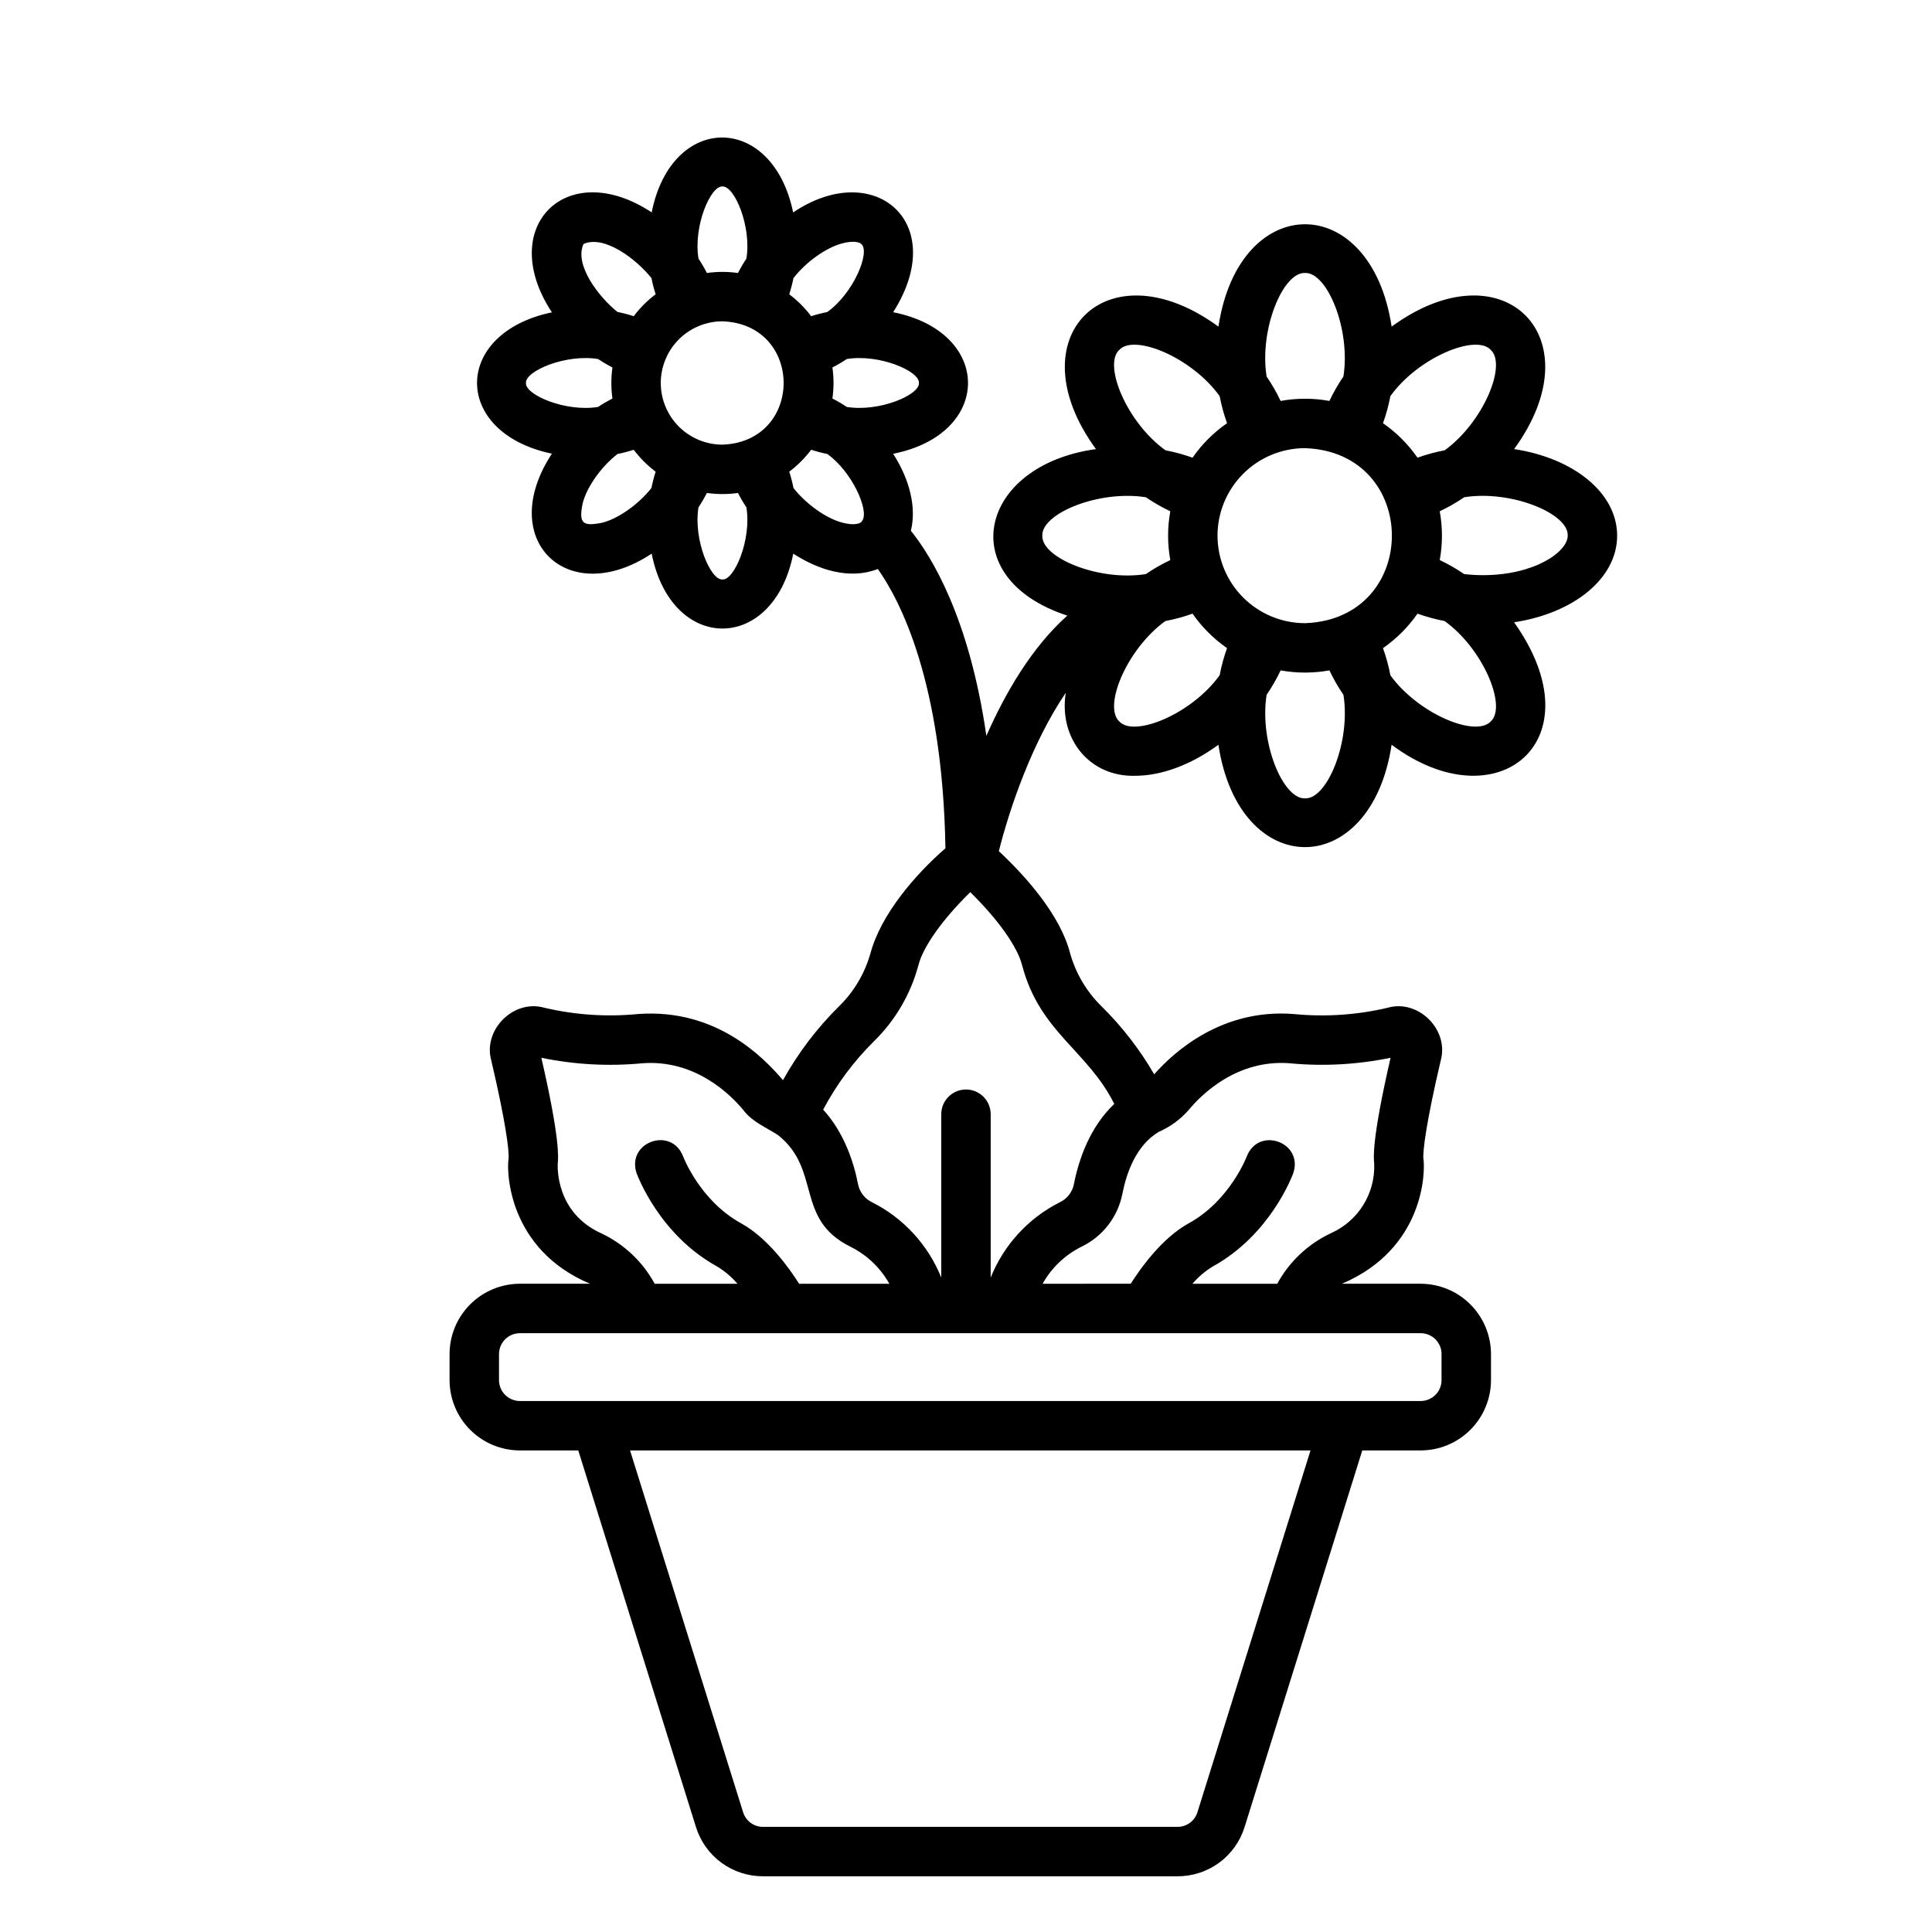 <?xml version="1.0" encoding="UTF-8"?>
<!-- Uploaded to: ICON Repo, www.svgrepo.com, Generator: ICON Repo Mixer Tools -->
<svg fill="#000000" width="800px" height="800px" version="1.1" viewBox="144 144 512 512" xmlns="http://www.w3.org/2000/svg">
 <path d="m572.56 285.96c0-11.324-11.477-20.543-27.305-22.949 21.637-29.613-2.856-54.094-32.457-32.457-5.481-36.172-40.422-36.156-45.898 0-29.621-21.637-54.098 2.859-32.461 32.461-31.105 4.293-38.039 34.16-7.598 44.125-9.391 8.402-16.406 20.434-21.445 31.871-4.535-31.531-14.684-47.75-20.004-54.355 1.492-6-0.203-13.438-4.699-20.398 26.461-5.238 26.445-32.285 0-37.52 15.137-23.781-5.039-40.902-26.5-26.441-5.453-26.422-32.188-26.512-37.492-0.02-22.605-14.883-41.324 3.957-26.441 26.496-26.461 5.527-26.445 31.941 0 37.457-15 22.82 4.148 41.277 26.441 26.492 5.238 26.469 32.289 26.461 37.523 0 6.703 4.34 14.934 6.977 22.41 4.07 5.734 8.082 17.184 29.699 17.914 74.012-7.875 6.848-17.102 17.457-19.875 27.871l-0.004-0.008c-1.5 5.324-4.375 10.16-8.332 14.027-5.848 5.785-10.844 12.371-14.84 19.559-5.219-6.098-17.641-18.977-38.277-17.539-8.383 0.832-16.844 0.266-25.039-1.672-8.07-2.266-16.195 5.824-14.008 13.914 3.746 15.922 4.824 24.031 4.598 26.215-0.527 2.922-0.309 23.812 21.598 33.035h-18.59c-4.941 0.008-9.68 1.973-13.176 5.469-3.492 3.492-5.461 8.23-5.465 13.172v6.891c0.004 4.941 1.973 9.68 5.465 13.176 3.496 3.496 8.234 5.461 13.176 5.465h15.469l31.18 99.773c1.172 3.801 3.535 7.121 6.738 9.477 3.203 2.356 7.078 3.617 11.055 3.606h109.83-0.004c3.977 0.012 7.852-1.25 11.055-3.606 3.203-2.356 5.566-5.676 6.738-9.477l31.18-99.773h15.469c4.941-0.004 9.68-1.969 13.172-5.465 3.496-3.496 5.461-8.234 5.469-13.176v-6.891c-0.008-4.941-1.973-9.68-5.469-13.172-3.492-3.496-8.23-5.461-13.172-5.469h-20.859c21.871-9.324 22.113-29.758 21.59-33.117-0.215-2.102 0.859-10.211 4.609-26.137 2.176-8.09-5.934-16.18-14.02-13.906l-0.004 0.004c-8.188 1.938-16.645 2.5-25.02 1.672-18.895-1.465-31.586 9.938-36.914 15.984-3.824-6.598-8.512-12.652-13.938-18.008-3.957-3.867-6.828-8.703-8.332-14.031-2.566-10.059-11.609-20.289-18.898-27.105 2.84-11.293 8.766-28.734 17.734-41.969-1.914 12.07 6.238 22.332 18.398 21.996 6.898 0 14.754-2.852 22.055-8.223 5.481 36.18 40.426 36.164 45.898 0 28.02 20.918 54.73-1.094 32.457-32.457 15.836-2.406 27.312-11.621 27.312-22.949zm-253.45-40.465c0.004-4.332 1.727-8.488 4.789-11.551 3.066-3.062 7.219-4.789 11.551-4.793 21.629 0.77 21.625 31.922 0 32.684v0.004c-4.332-0.008-8.484-1.73-11.551-4.793-3.062-3.066-4.785-7.219-4.789-11.551zm68.418 0c0.203 3.184-10.57 7.746-19.121 6.348h-0.004c-1.223-0.816-2.492-1.562-3.805-2.234 0.387-2.731 0.387-5.5 0-8.227 1.312-0.672 2.586-1.418 3.812-2.238 8.535-1.402 19.344 3.191 19.117 6.352zm-20.148-37.043c2.559-0.664 4.305-0.367 4.891 0.219 2.398 2.106-2 12.961-9.031 18.016v-0.004c-1.445 0.293-2.871 0.664-4.273 1.117-1.66-2.199-3.617-4.156-5.812-5.812 0.453-1.406 0.828-2.84 1.117-4.289 3.262-4.231 8.711-8.168 13.109-9.246zm-31.926-15.031c3.188-0.195 7.734 10.547 6.356 19.105-0.82 1.23-1.566 2.504-2.238 3.82-2.731-0.387-5.504-0.387-8.234 0-0.668-1.312-1.414-2.586-2.231-3.812-1.41-8.531 3.184-19.34 6.348-19.113zm-36.816 15.246c5.519-2.519 14.086 4.106 18 9.023v0.004c0.289 1.449 0.66 2.883 1.113 4.289-2.195 1.66-4.152 3.613-5.809 5.809-1.41-0.453-2.844-0.828-4.297-1.117-4.91-3.906-11.555-12.496-9.008-18.008zm-15.258 36.828c-0.203-3.184 10.57-7.75 19.117-6.348 1.227 0.816 2.496 1.559 3.805 2.231-0.387 2.731-0.387 5.5 0 8.23-1.309 0.672-2.582 1.418-3.809 2.234-8.531 1.41-19.34-3.184-19.113-6.348zm20.137 37.043c-5.199 1.051-6.16 0.082-5.109-5.117 1.078-4.402 5.016-9.848 9.242-13.109h0.004c1.449-0.289 2.883-0.66 4.289-1.117 1.66 2.199 3.617 4.152 5.812 5.809-0.457 1.418-0.832 2.863-1.125 4.324-3.281 4.195-8.719 8.145-13.113 9.211zm31.938 15.031c-3.184 0.195-7.731-10.543-6.356-19.102 0.82-1.234 1.566-2.512 2.242-3.828 2.727 0.387 5.496 0.387 8.227 0 0.672 1.312 1.418 2.586 2.234 3.816 1.406 8.539-3.191 19.344-6.348 19.113zm31.926-15.031c-4.402-1.07-9.828-5.027-13.098-9.203-0.289-1.465-0.664-2.91-1.125-4.332 2.195-1.66 4.152-3.617 5.812-5.812 1.402 0.457 2.832 0.828 4.277 1.121 6.641 4.769 11.055 14.926 9.316 17.59-0.113 0.148-0.227 0.297-0.324 0.449-0.629 0.566-2.344 0.844-4.859 0.188zm-64.176 188.24c-11.945-5.512-11.453-17.496-11.395-18.438 0.172-1.707 0.555-6.734-4.348-28.02 8.793 1.82 17.812 2.312 26.754 1.461 13.969-1.074 23.34 8.262 26.715 12.324 2.356 3.176 6.019 4.617 9.258 6.707 11.586 9.195 4.371 22.281 19.211 29.59h-0.004c4.34 2.16 7.922 5.578 10.289 9.809h-23.906c-2.875-4.535-8.465-12.219-15.43-16.055-10.875-5.988-15.297-17.625-15.328-17.715-3.129-8.043-15.051-3.754-12.32 4.449 0.238 0.66 6.031 16.309 21.332 24.738h-0.004c2.035 1.23 3.859 2.777 5.406 4.582h-21.93c-3.211-5.891-8.223-10.598-14.301-13.434zm158.13 153.47c-0.715 2.32-2.863 3.898-5.289 3.891h-109.83 0.004c-2.43 0.008-4.574-1.57-5.293-3.891l-29.957-95.867h180.33zm64.688-121.4v6.891h0.004c-0.004 3.059-2.484 5.539-5.543 5.543h-238.7c-3.062-0.004-5.539-2.484-5.543-5.543v-6.891c0.004-3.059 2.481-5.535 5.543-5.539h204.73 33.98c3.059 0.004 5.535 2.484 5.539 5.539zm-66.977-64.738c3.383-4.07 12.77-13.41 26.73-12.336v0.004c8.938 0.852 17.953 0.355 26.742-1.461-4.996 21.703-4.504 26.5-4.344 28.035v-0.004c0.16 3.859-0.84 7.676-2.871 10.961s-5 5.883-8.523 7.465c-6.078 2.836-11.09 7.543-14.301 13.434h-22.469c1.543-1.805 3.363-3.352 5.394-4.582 15.301-8.426 21.09-24.074 21.332-24.738 2.715-8.16-9.125-12.473-12.309-4.477-0.043 0.117-4.465 11.75-15.34 17.738-6.965 3.836-12.559 11.52-15.434 16.055l-23.352 0.004c2.363-4.231 5.945-7.648 10.285-9.809 5.617-2.691 9.637-7.875 10.848-13.984 1.078-5.527 3.617-12.859 9.625-16.449 3.062-1.332 5.793-3.332 7.988-5.852zm-44.16-38.266c4.609 17.648 17.422 22.617 24.402 36.711-6.504 6.191-9.414 14.711-10.711 21.34l0.004 0.004c-0.441 2.082-1.836 3.836-3.766 4.734-8.309 4.207-14.801 11.293-18.273 19.934v-43.289c0-3.617-2.93-6.551-6.547-6.551s-6.551 2.934-6.551 6.551v43.293-0.004c-3.473-8.641-9.969-15.723-18.277-19.93-1.926-0.895-3.32-2.648-3.758-4.727-1.156-5.969-3.703-13.758-9.262-19.852 3.539-6.68 8.074-12.781 13.449-18.098 5.656-5.527 9.727-12.473 11.777-20.113 1.23-4.93 6.336-12.125 13.758-19.422 7.41 7.285 12.52 14.484 13.758 19.422zm51.762-113.89h0.004c0.004-6.148 2.449-12.043 6.797-16.391 4.348-4.348 10.242-6.793 16.395-6.801 30.695 1.09 30.688 45.297 0 46.383-6.148-0.008-12.043-2.453-16.391-6.801-4.348-4.348-6.793-10.242-6.801-16.391zm72.418-49.227c4.332 3.977-1.988 19.195-12.203 26.602-2.449 0.461-4.863 1.117-7.211 1.961-2.481-3.566-5.578-6.66-9.145-9.141 0.84-2.336 1.496-4.731 1.957-7.168 7.336-10.254 22.676-16.578 26.602-12.254zm-49.223-20.387c5.879-0.254 12.152 14.992 10.176 27.441-1.406 2.055-2.648 4.219-3.711 6.469-4.277-0.777-8.656-0.777-12.93 0-1.066-2.25-2.309-4.414-3.715-6.469-1.98-12.441 4.324-27.723 10.18-27.441zm-49.23 20.391c3.969-4.332 19.258 1.996 26.609 12.25 0.465 2.438 1.117 4.832 1.957 7.168-3.566 2.481-6.664 5.574-9.145 9.141-2.332-0.84-4.731-1.492-7.164-1.957-10.254-7.336-16.582-22.672-12.258-26.602zm-20.387 49.223c-0.254-5.879 14.992-12.152 27.441-10.176h0.004c2.055 1.406 4.219 2.648 6.469 3.715-0.777 4.273-0.777 8.652 0 12.93-2.254 1.066-4.422 2.309-6.481 3.715-12.441 1.98-27.715-4.328-27.434-10.184zm20.395 49.23c-4.332-3.981 1.988-19.195 12.199-26.602 2.453-0.461 4.867-1.117 7.215-1.961 2.481 3.562 5.578 6.66 9.145 9.141-0.84 2.332-1.492 4.731-1.957 7.168-7.336 10.254-22.672 16.578-26.602 12.254zm49.223 20.387c-5.879 0.254-12.152-14.992-10.176-27.445v0.004c1.406-2.059 2.648-4.223 3.715-6.473 4.273 0.777 8.652 0.777 12.93 0 1.062 2.254 2.305 4.422 3.715 6.481 1.977 12.441-4.328 27.715-10.184 27.434zm49.23-20.395c-3.977 4.332-19.199-1.988-26.602-12.203v0.004c-0.465-2.453-1.121-4.867-1.965-7.215 3.566-2.481 6.664-5.574 9.145-9.141 2.332 0.836 4.731 1.492 7.168 1.953 10.25 7.336 16.578 22.672 12.254 26.605zm-2.074-38.754c-1.664 0.004-3.328-0.094-4.984-0.289-2.055-1.406-4.219-2.648-6.469-3.715 0.777-4.273 0.777-8.652 0-12.926 2.254-1.066 4.422-2.312 6.481-3.719 12.445-1.977 27.711 4.324 27.434 10.176 0 4.273-8.75 10.473-22.461 10.473z"/>
</svg>